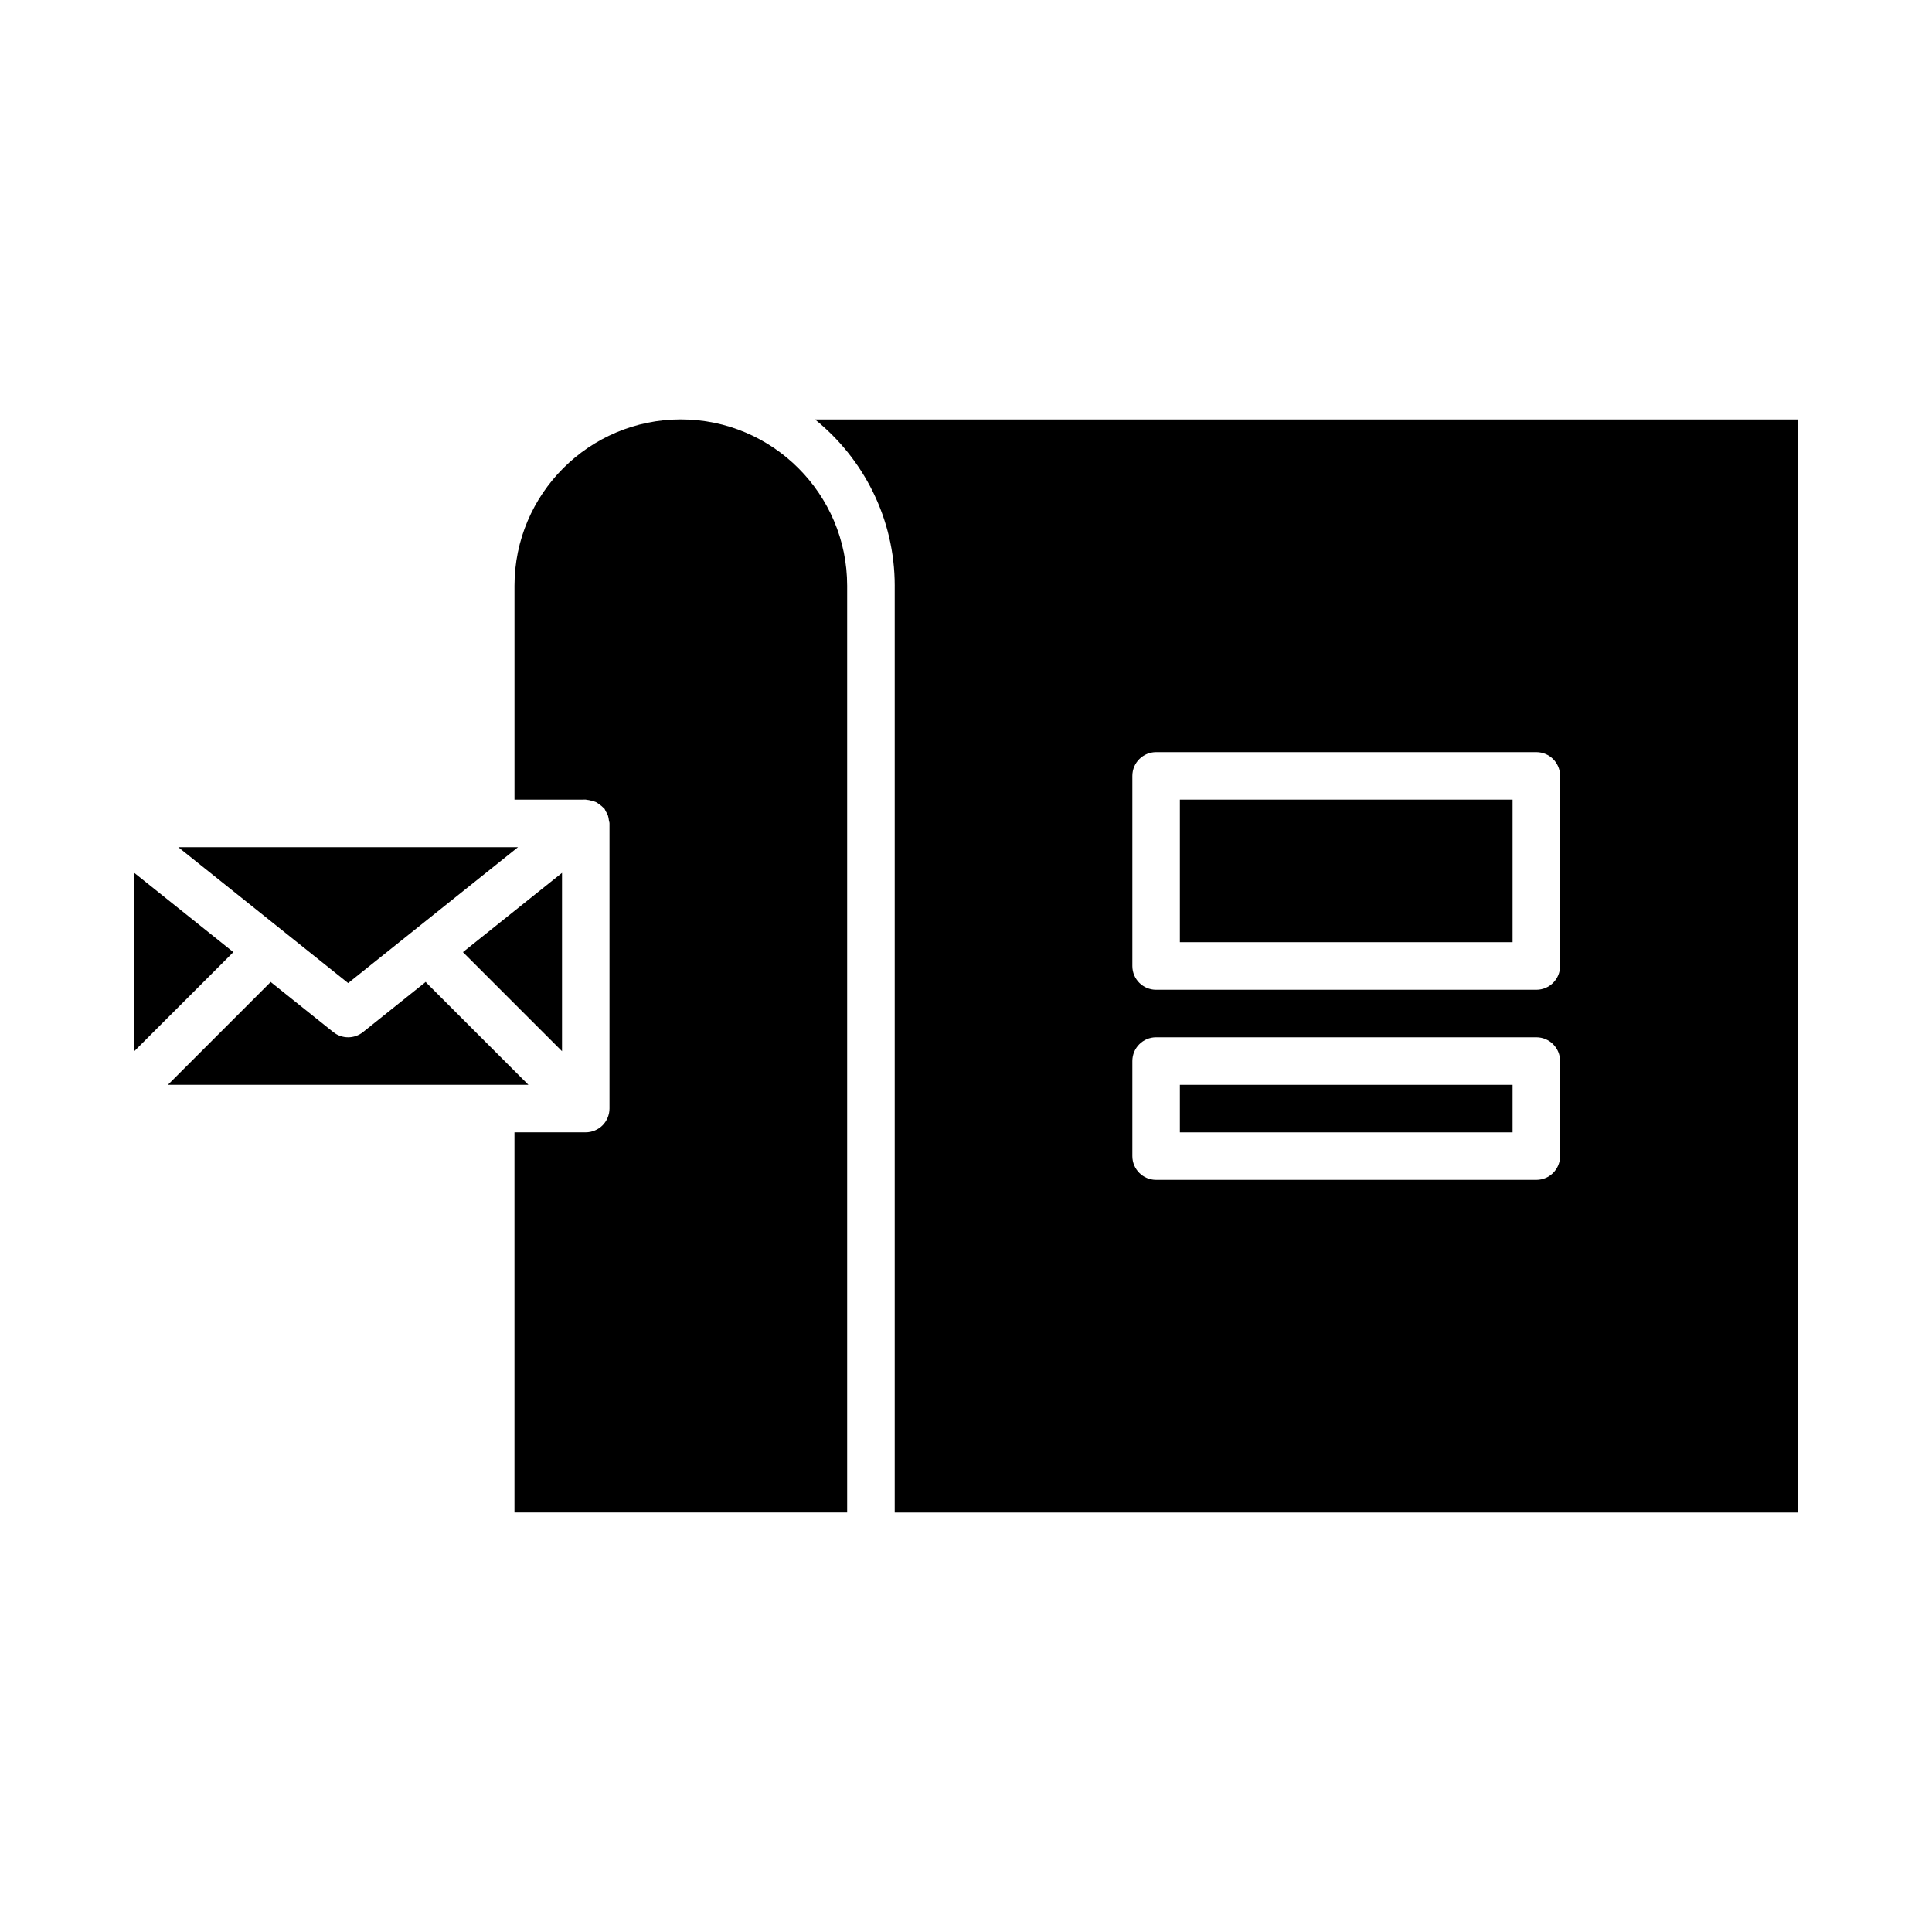 <?xml version="1.0" encoding="UTF-8"?>
<!-- The Best Svg Icon site in the world: iconSvg.co, Visit us! https://iconsvg.co -->
<svg fill="#000000" width="800px" height="800px" version="1.1" viewBox="144 144 512 512" xmlns="http://www.w3.org/2000/svg">
 <g>
  <path d="m280.34 544.84h88.168v-245.61c0-24.309-19.773-44.082-44.082-44.082-24.309 0-44.082 19.773-44.082 44.082v56.68l18.891-0.004c0.117 0 0.215 0.059 0.332 0.066 0.449 0.023 0.867 0.145 1.301 0.262 0.367 0.102 0.734 0.172 1.074 0.336 0.348 0.168 0.645 0.414 0.957 0.645 0.352 0.262 0.695 0.504 0.988 0.828 0.082 0.09 0.191 0.133 0.266 0.223 0.176 0.223 0.23 0.488 0.371 0.73 0.227 0.367 0.438 0.727 0.586 1.137 0.145 0.422 0.203 0.84 0.258 1.281 0.035 0.266 0.156 0.508 0.156 0.785v75.57c0 0.82-0.168 1.637-0.484 2.41-0.309 0.742-0.754 1.441-1.359 2.047-0.605 0.605-1.305 1.055-2.047 1.359-0.762 0.32-1.578 0.488-2.398 0.488h-18.895z"/>
  <path d="m257 404.45c-0.074-0.074-0.098-0.172-0.168-0.246l-16.637 13.312c-1.152 0.922-2.543 1.379-3.934 1.379-1.391 0-2.785-0.457-3.934-1.379l-16.637-13.312c-0.07 0.074-0.09 0.176-0.168 0.246l-27.031 27.035h95.543z"/>
  <path d="m191.24 368.51 45.023 36.016 45.02-36.016z"/>
  <path d="m179.58 375.32v47.262l26.258-26.254z"/>
  <path d="m292.94 375.32-26.258 21.008 26.258 26.254z"/>
  <path d="m456.68 355.91h88.168v37.785h-88.168z"/>
  <path d="m381.11 299.24v245.61h239.31v-289.69h-260.44c12.871 10.398 21.133 26.289 21.133 44.086zm62.977 50.379c0-3.477 2.82-6.297 6.297-6.297h100.76c3.477 0 6.297 2.82 6.297 6.297v50.383c0 3.477-2.82 6.297-6.297 6.297h-100.76c-3.477 0-6.297-2.82-6.297-6.297zm0 75.57c0-3.477 2.82-6.297 6.297-6.297h100.76c3.477 0 6.297 2.82 6.297 6.297v25.191c0 3.477-2.82 6.297-6.297 6.297h-100.76c-3.477 0-6.297-2.82-6.297-6.297z"/>
  <path d="m456.68 431.49h88.168v12.594h-88.168z"/>
 </g>
</svg>
